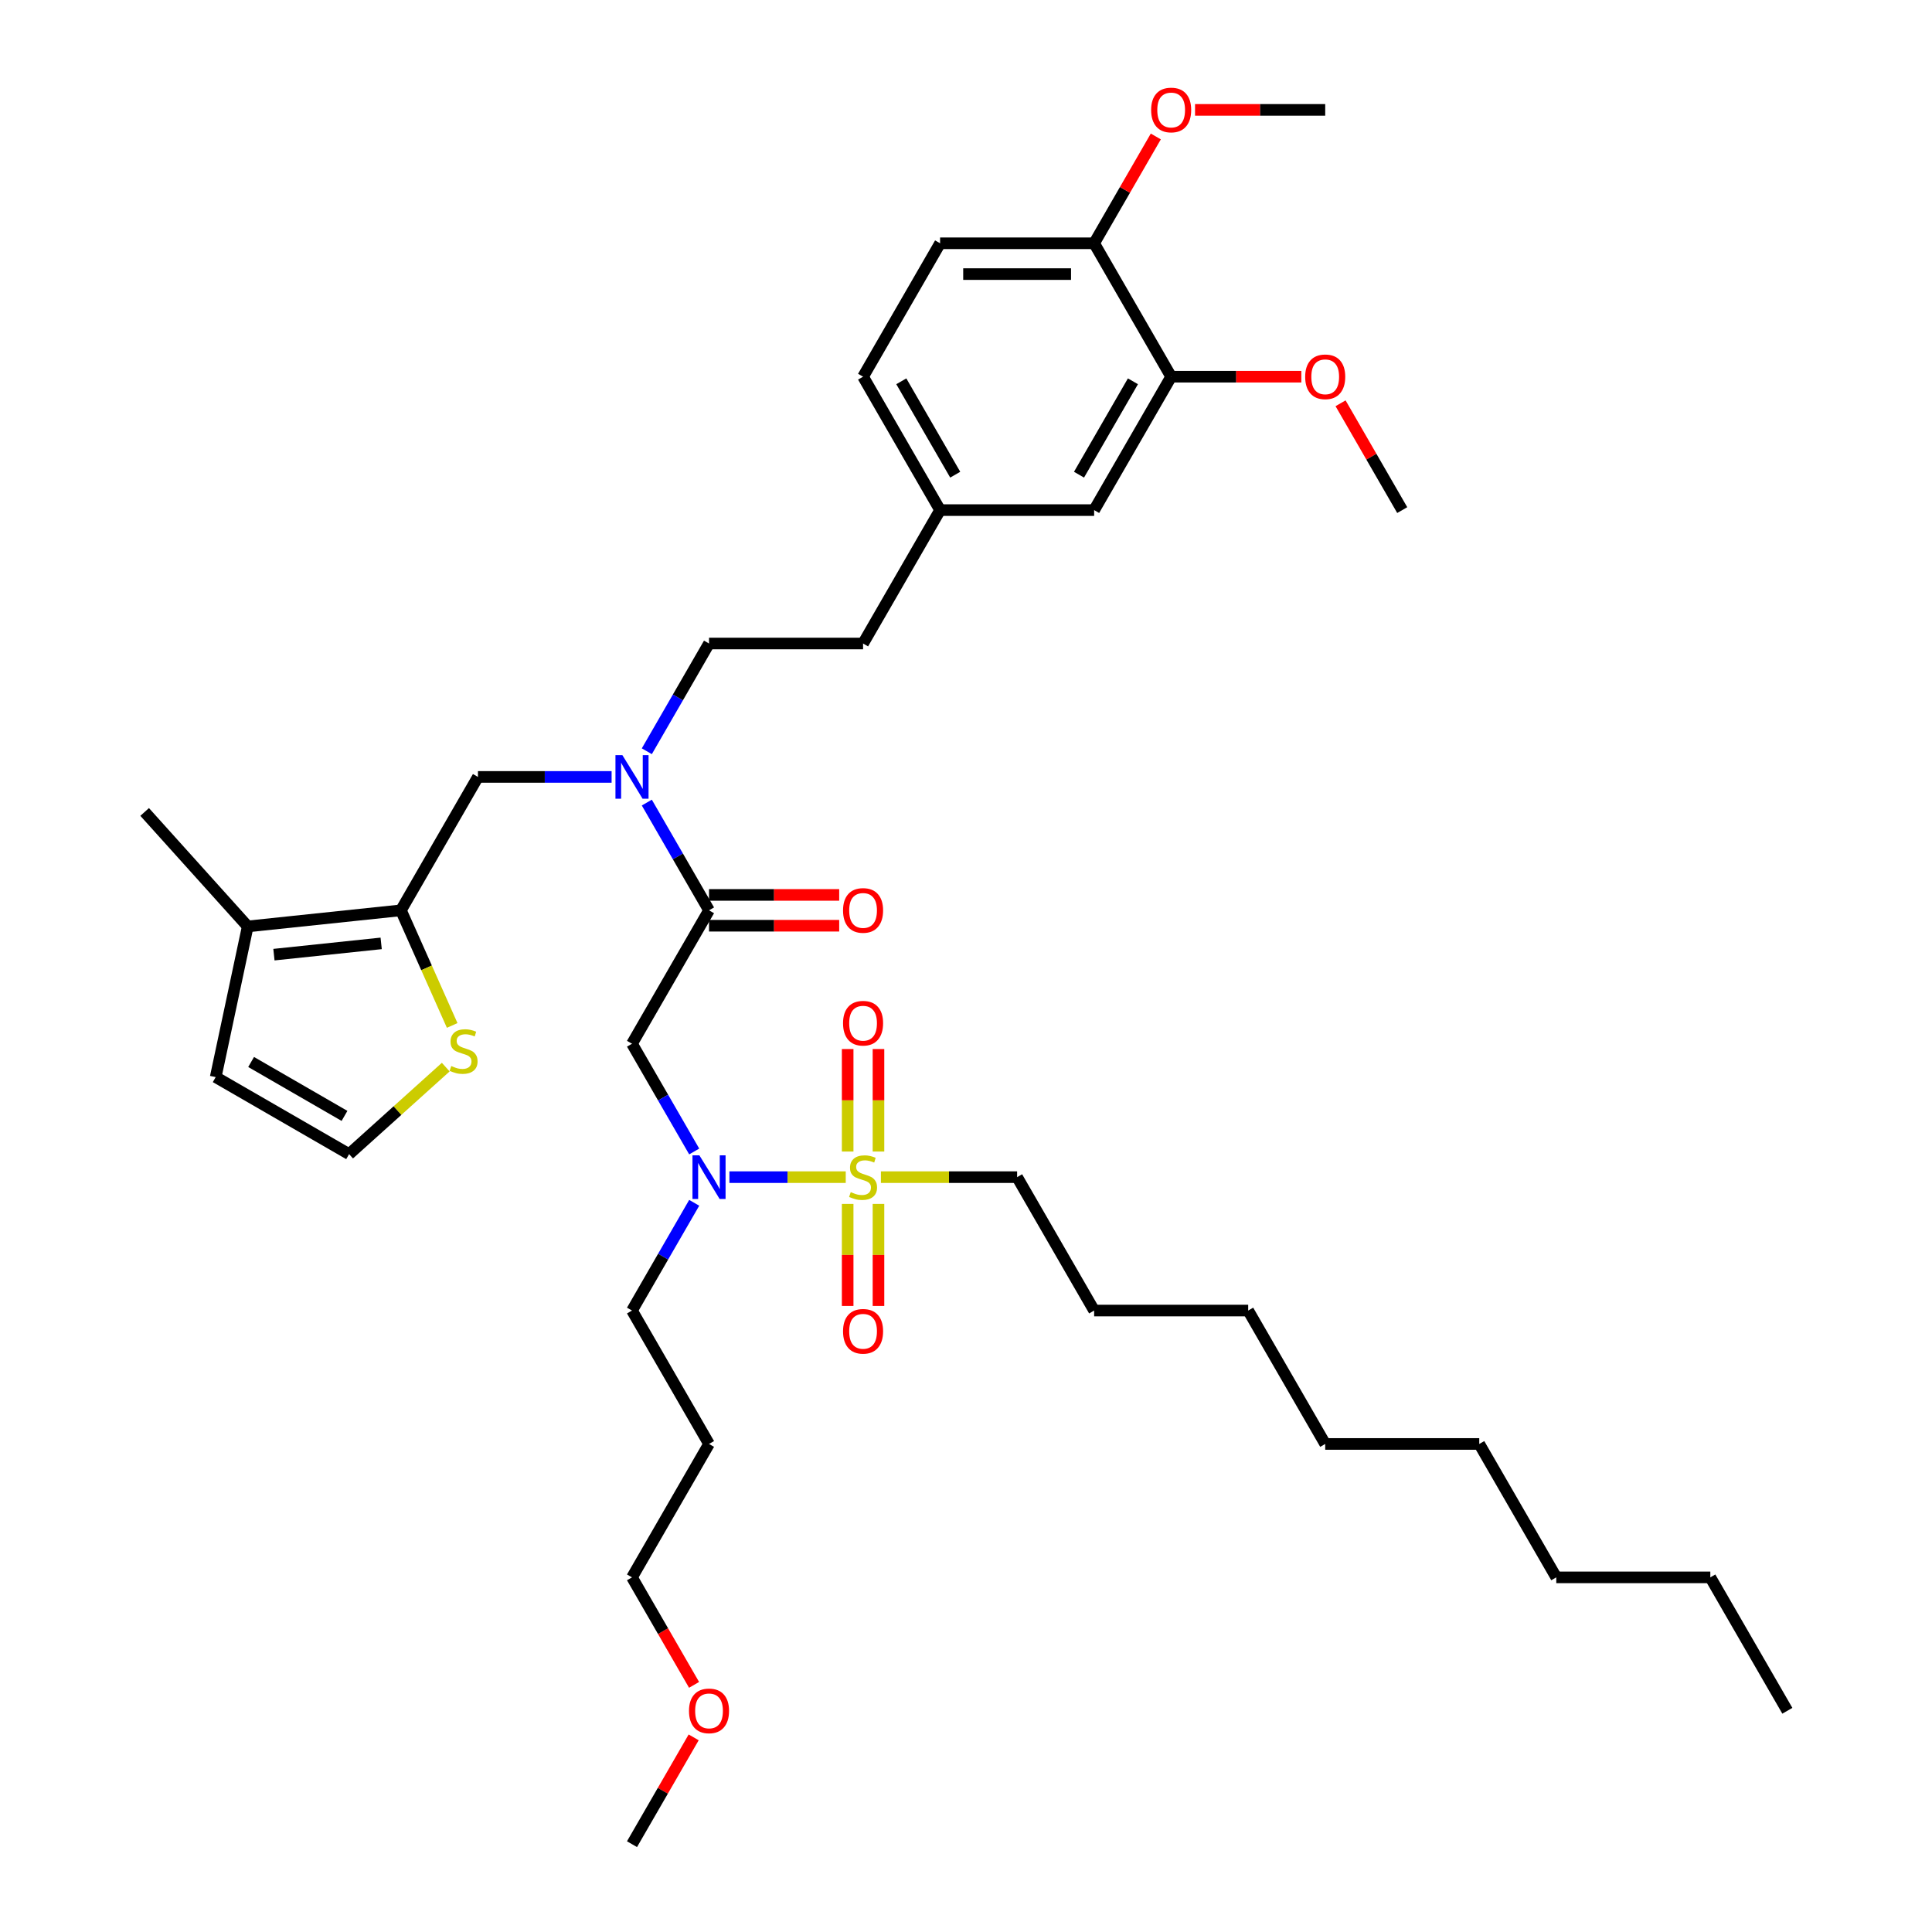 <?xml version='1.0' encoding='iso-8859-1'?>
<svg version='1.1' baseProfile='full'
              xmlns='http://www.w3.org/2000/svg'
                      xmlns:rdkit='http://www.rdkit.org/xml'
                      xmlns:xlink='http://www.w3.org/1999/xlink'
                  xml:space='preserve'
width='1000px' height='1000px' viewBox='0 0 1000 1000'>
<!-- END OF HEADER -->
<rect style='opacity:1.0;fill:#FFFFFF;stroke:none' width='1000' height='1000' x='0' y='0'> </rect>
<path class='bond-0' d='M 526.458,609.287 L 566.325,678.338' style='fill:none;fill-rule:evenodd;stroke:#000000;stroke-width:6px;stroke-linecap:butt;stroke-linejoin:miter;stroke-opacity:1' />
<path class='bond-1' d='M 526.458,609.287 L 491.207,609.287' style='fill:none;fill-rule:evenodd;stroke:#000000;stroke-width:6px;stroke-linecap:butt;stroke-linejoin:miter;stroke-opacity:1' />
<path class='bond-1' d='M 491.207,609.287 L 455.957,609.287' style='fill:none;fill-rule:evenodd;stroke:#CCCC00;stroke-width:6px;stroke-linecap:butt;stroke-linejoin:miter;stroke-opacity:1' />
<path class='bond-2' d='M 316.566,402.131 L 281.977,402.131' style='fill:none;fill-rule:evenodd;stroke:#0000FF;stroke-width:6px;stroke-linecap:butt;stroke-linejoin:miter;stroke-opacity:1' />
<path class='bond-2' d='M 281.977,402.131 L 247.388,402.131' style='fill:none;fill-rule:evenodd;stroke:#000000;stroke-width:6px;stroke-linecap:butt;stroke-linejoin:miter;stroke-opacity:1' />
<path class='bond-3' d='M 334.792,388.848 L 350.891,360.964' style='fill:none;fill-rule:evenodd;stroke:#0000FF;stroke-width:6px;stroke-linecap:butt;stroke-linejoin:miter;stroke-opacity:1' />
<path class='bond-3' d='M 350.891,360.964 L 366.99,333.08' style='fill:none;fill-rule:evenodd;stroke:#000000;stroke-width:6px;stroke-linecap:butt;stroke-linejoin:miter;stroke-opacity:1' />
<path class='bond-4' d='M 334.792,415.415 L 350.891,443.299' style='fill:none;fill-rule:evenodd;stroke:#0000FF;stroke-width:6px;stroke-linecap:butt;stroke-linejoin:miter;stroke-opacity:1' />
<path class='bond-4' d='M 350.891,443.299 L 366.99,471.183' style='fill:none;fill-rule:evenodd;stroke:#000000;stroke-width:6px;stroke-linecap:butt;stroke-linejoin:miter;stroke-opacity:1' />
<path class='bond-5' d='M 366.99,479.156 L 400.677,479.156' style='fill:none;fill-rule:evenodd;stroke:#000000;stroke-width:6px;stroke-linecap:butt;stroke-linejoin:miter;stroke-opacity:1' />
<path class='bond-5' d='M 400.677,479.156 L 434.365,479.156' style='fill:none;fill-rule:evenodd;stroke:#FF0000;stroke-width:6px;stroke-linecap:butt;stroke-linejoin:miter;stroke-opacity:1' />
<path class='bond-5' d='M 366.99,463.21 L 400.677,463.21' style='fill:none;fill-rule:evenodd;stroke:#000000;stroke-width:6px;stroke-linecap:butt;stroke-linejoin:miter;stroke-opacity:1' />
<path class='bond-5' d='M 400.677,463.21 L 434.365,463.21' style='fill:none;fill-rule:evenodd;stroke:#FF0000;stroke-width:6px;stroke-linecap:butt;stroke-linejoin:miter;stroke-opacity:1' />
<path class='bond-6' d='M 366.99,471.183 L 327.123,540.235' style='fill:none;fill-rule:evenodd;stroke:#000000;stroke-width:6px;stroke-linecap:butt;stroke-linejoin:miter;stroke-opacity:1' />
<path class='bond-7' d='M 327.123,540.235 L 343.221,568.119' style='fill:none;fill-rule:evenodd;stroke:#000000;stroke-width:6px;stroke-linecap:butt;stroke-linejoin:miter;stroke-opacity:1' />
<path class='bond-7' d='M 343.221,568.119 L 359.32,596.003' style='fill:none;fill-rule:evenodd;stroke:#0000FF;stroke-width:6px;stroke-linecap:butt;stroke-linejoin:miter;stroke-opacity:1' />
<path class='bond-8' d='M 377.546,609.287 L 407.65,609.287' style='fill:none;fill-rule:evenodd;stroke:#0000FF;stroke-width:6px;stroke-linecap:butt;stroke-linejoin:miter;stroke-opacity:1' />
<path class='bond-8' d='M 407.65,609.287 L 437.754,609.287' style='fill:none;fill-rule:evenodd;stroke:#CCCC00;stroke-width:6px;stroke-linecap:butt;stroke-linejoin:miter;stroke-opacity:1' />
<path class='bond-9' d='M 359.32,622.57 L 343.221,650.454' style='fill:none;fill-rule:evenodd;stroke:#0000FF;stroke-width:6px;stroke-linecap:butt;stroke-linejoin:miter;stroke-opacity:1' />
<path class='bond-9' d='M 343.221,650.454 L 327.123,678.338' style='fill:none;fill-rule:evenodd;stroke:#000000;stroke-width:6px;stroke-linecap:butt;stroke-linejoin:miter;stroke-opacity:1' />
<path class='bond-10' d='M 454.697,596.035 L 454.697,569.509' style='fill:none;fill-rule:evenodd;stroke:#CCCC00;stroke-width:6px;stroke-linecap:butt;stroke-linejoin:miter;stroke-opacity:1' />
<path class='bond-10' d='M 454.697,569.509 L 454.697,542.983' style='fill:none;fill-rule:evenodd;stroke:#FF0000;stroke-width:6px;stroke-linecap:butt;stroke-linejoin:miter;stroke-opacity:1' />
<path class='bond-10' d='M 438.75,596.035 L 438.75,569.509' style='fill:none;fill-rule:evenodd;stroke:#CCCC00;stroke-width:6px;stroke-linecap:butt;stroke-linejoin:miter;stroke-opacity:1' />
<path class='bond-10' d='M 438.75,569.509 L 438.75,542.983' style='fill:none;fill-rule:evenodd;stroke:#FF0000;stroke-width:6px;stroke-linecap:butt;stroke-linejoin:miter;stroke-opacity:1' />
<path class='bond-11' d='M 438.75,623.144 L 438.75,649.55' style='fill:none;fill-rule:evenodd;stroke:#CCCC00;stroke-width:6px;stroke-linecap:butt;stroke-linejoin:miter;stroke-opacity:1' />
<path class='bond-11' d='M 438.75,649.55 L 438.75,675.956' style='fill:none;fill-rule:evenodd;stroke:#FF0000;stroke-width:6px;stroke-linecap:butt;stroke-linejoin:miter;stroke-opacity:1' />
<path class='bond-11' d='M 454.697,623.144 L 454.697,649.55' style='fill:none;fill-rule:evenodd;stroke:#CCCC00;stroke-width:6px;stroke-linecap:butt;stroke-linejoin:miter;stroke-opacity:1' />
<path class='bond-11' d='M 454.697,649.55 L 454.697,675.956' style='fill:none;fill-rule:evenodd;stroke:#FF0000;stroke-width:6px;stroke-linecap:butt;stroke-linejoin:miter;stroke-opacity:1' />
<path class='bond-12' d='M 566.325,678.338 L 646.059,678.338' style='fill:none;fill-rule:evenodd;stroke:#000000;stroke-width:6px;stroke-linecap:butt;stroke-linejoin:miter;stroke-opacity:1' />
<path class='bond-13' d='M 885.261,816.442 L 805.527,816.442' style='fill:none;fill-rule:evenodd;stroke:#000000;stroke-width:6px;stroke-linecap:butt;stroke-linejoin:miter;stroke-opacity:1' />
<path class='bond-14' d='M 885.261,816.442 L 925.128,885.494' style='fill:none;fill-rule:evenodd;stroke:#000000;stroke-width:6px;stroke-linecap:butt;stroke-linejoin:miter;stroke-opacity:1' />
<path class='bond-15' d='M 805.527,816.442 L 765.66,747.39' style='fill:none;fill-rule:evenodd;stroke:#000000;stroke-width:6px;stroke-linecap:butt;stroke-linejoin:miter;stroke-opacity:1' />
<path class='bond-16' d='M 366.99,747.39 L 327.123,678.338' style='fill:none;fill-rule:evenodd;stroke:#000000;stroke-width:6px;stroke-linecap:butt;stroke-linejoin:miter;stroke-opacity:1' />
<path class='bond-17' d='M 366.99,747.39 L 327.123,816.442' style='fill:none;fill-rule:evenodd;stroke:#000000;stroke-width:6px;stroke-linecap:butt;stroke-linejoin:miter;stroke-opacity:1' />
<path class='bond-18' d='M 359.247,872.082 L 343.185,844.262' style='fill:none;fill-rule:evenodd;stroke:#FF0000;stroke-width:6px;stroke-linecap:butt;stroke-linejoin:miter;stroke-opacity:1' />
<path class='bond-18' d='M 343.185,844.262 L 327.123,816.442' style='fill:none;fill-rule:evenodd;stroke:#000000;stroke-width:6px;stroke-linecap:butt;stroke-linejoin:miter;stroke-opacity:1' />
<path class='bond-19' d='M 359.044,899.256 L 343.083,926.901' style='fill:none;fill-rule:evenodd;stroke:#FF0000;stroke-width:6px;stroke-linecap:butt;stroke-linejoin:miter;stroke-opacity:1' />
<path class='bond-19' d='M 343.083,926.901 L 327.123,954.545' style='fill:none;fill-rule:evenodd;stroke:#000000;stroke-width:6px;stroke-linecap:butt;stroke-linejoin:miter;stroke-opacity:1' />
<path class='bond-20' d='M 247.388,402.131 L 207.521,471.183' style='fill:none;fill-rule:evenodd;stroke:#000000;stroke-width:6px;stroke-linecap:butt;stroke-linejoin:miter;stroke-opacity:1' />
<path class='bond-21' d='M 366.99,333.08 L 446.724,333.08' style='fill:none;fill-rule:evenodd;stroke:#000000;stroke-width:6px;stroke-linecap:butt;stroke-linejoin:miter;stroke-opacity:1' />
<path class='bond-22' d='M 207.521,471.183 L 128.224,479.518' style='fill:none;fill-rule:evenodd;stroke:#000000;stroke-width:6px;stroke-linecap:butt;stroke-linejoin:miter;stroke-opacity:1' />
<path class='bond-22' d='M 197.294,488.293 L 141.786,494.127' style='fill:none;fill-rule:evenodd;stroke:#000000;stroke-width:6px;stroke-linecap:butt;stroke-linejoin:miter;stroke-opacity:1' />
<path class='bond-23' d='M 207.521,471.183 L 220.787,500.978' style='fill:none;fill-rule:evenodd;stroke:#000000;stroke-width:6px;stroke-linecap:butt;stroke-linejoin:miter;stroke-opacity:1' />
<path class='bond-23' d='M 220.787,500.978 L 234.052,530.772' style='fill:none;fill-rule:evenodd;stroke:#CCCC00;stroke-width:6px;stroke-linecap:butt;stroke-linejoin:miter;stroke-opacity:1' />
<path class='bond-24' d='M 128.224,479.518 L 111.646,557.509' style='fill:none;fill-rule:evenodd;stroke:#000000;stroke-width:6px;stroke-linecap:butt;stroke-linejoin:miter;stroke-opacity:1' />
<path class='bond-25' d='M 128.224,479.518 L 74.872,420.264' style='fill:none;fill-rule:evenodd;stroke:#000000;stroke-width:6px;stroke-linecap:butt;stroke-linejoin:miter;stroke-opacity:1' />
<path class='bond-26' d='M 230.719,552.337 L 205.709,574.857' style='fill:none;fill-rule:evenodd;stroke:#CCCC00;stroke-width:6px;stroke-linecap:butt;stroke-linejoin:miter;stroke-opacity:1' />
<path class='bond-26' d='M 205.709,574.857 L 180.698,597.376' style='fill:none;fill-rule:evenodd;stroke:#000000;stroke-width:6px;stroke-linecap:butt;stroke-linejoin:miter;stroke-opacity:1' />
<path class='bond-27' d='M 606.192,194.976 L 566.325,264.028' style='fill:none;fill-rule:evenodd;stroke:#000000;stroke-width:6px;stroke-linecap:butt;stroke-linejoin:miter;stroke-opacity:1' />
<path class='bond-27' d='M 586.402,197.36 L 558.495,245.697' style='fill:none;fill-rule:evenodd;stroke:#000000;stroke-width:6px;stroke-linecap:butt;stroke-linejoin:miter;stroke-opacity:1' />
<path class='bond-28' d='M 606.192,194.976 L 639.88,194.976' style='fill:none;fill-rule:evenodd;stroke:#000000;stroke-width:6px;stroke-linecap:butt;stroke-linejoin:miter;stroke-opacity:1' />
<path class='bond-28' d='M 639.88,194.976 L 673.567,194.976' style='fill:none;fill-rule:evenodd;stroke:#FF0000;stroke-width:6px;stroke-linecap:butt;stroke-linejoin:miter;stroke-opacity:1' />
<path class='bond-29' d='M 606.192,194.976 L 566.325,125.924' style='fill:none;fill-rule:evenodd;stroke:#000000;stroke-width:6px;stroke-linecap:butt;stroke-linejoin:miter;stroke-opacity:1' />
<path class='bond-30' d='M 180.698,597.376 L 111.646,557.509' style='fill:none;fill-rule:evenodd;stroke:#000000;stroke-width:6px;stroke-linecap:butt;stroke-linejoin:miter;stroke-opacity:1' />
<path class='bond-30' d='M 178.314,577.586 L 129.978,549.679' style='fill:none;fill-rule:evenodd;stroke:#000000;stroke-width:6px;stroke-linecap:butt;stroke-linejoin:miter;stroke-opacity:1' />
<path class='bond-31' d='M 566.325,125.924 L 486.591,125.924' style='fill:none;fill-rule:evenodd;stroke:#000000;stroke-width:6px;stroke-linecap:butt;stroke-linejoin:miter;stroke-opacity:1' />
<path class='bond-31' d='M 554.365,141.871 L 498.551,141.871' style='fill:none;fill-rule:evenodd;stroke:#000000;stroke-width:6px;stroke-linecap:butt;stroke-linejoin:miter;stroke-opacity:1' />
<path class='bond-32' d='M 566.325,125.924 L 582.286,98.279' style='fill:none;fill-rule:evenodd;stroke:#000000;stroke-width:6px;stroke-linecap:butt;stroke-linejoin:miter;stroke-opacity:1' />
<path class='bond-32' d='M 582.286,98.279 L 598.246,70.635' style='fill:none;fill-rule:evenodd;stroke:#FF0000;stroke-width:6px;stroke-linecap:butt;stroke-linejoin:miter;stroke-opacity:1' />
<path class='bond-33' d='M 566.325,264.028 L 486.591,264.028' style='fill:none;fill-rule:evenodd;stroke:#000000;stroke-width:6px;stroke-linecap:butt;stroke-linejoin:miter;stroke-opacity:1' />
<path class='bond-34' d='M 486.591,125.924 L 446.724,194.976' style='fill:none;fill-rule:evenodd;stroke:#000000;stroke-width:6px;stroke-linecap:butt;stroke-linejoin:miter;stroke-opacity:1' />
<path class='bond-35' d='M 486.591,264.028 L 446.724,333.08' style='fill:none;fill-rule:evenodd;stroke:#000000;stroke-width:6px;stroke-linecap:butt;stroke-linejoin:miter;stroke-opacity:1' />
<path class='bond-36' d='M 486.591,264.028 L 446.724,194.976' style='fill:none;fill-rule:evenodd;stroke:#000000;stroke-width:6px;stroke-linecap:butt;stroke-linejoin:miter;stroke-opacity:1' />
<path class='bond-36' d='M 494.421,245.697 L 466.514,197.36' style='fill:none;fill-rule:evenodd;stroke:#000000;stroke-width:6px;stroke-linecap:butt;stroke-linejoin:miter;stroke-opacity:1' />
<path class='bond-37' d='M 693.872,208.738 L 709.832,236.383' style='fill:none;fill-rule:evenodd;stroke:#FF0000;stroke-width:6px;stroke-linecap:butt;stroke-linejoin:miter;stroke-opacity:1' />
<path class='bond-37' d='M 709.832,236.383 L 725.793,264.028' style='fill:none;fill-rule:evenodd;stroke:#000000;stroke-width:6px;stroke-linecap:butt;stroke-linejoin:miter;stroke-opacity:1' />
<path class='bond-38' d='M 618.551,56.873 L 652.238,56.873' style='fill:none;fill-rule:evenodd;stroke:#FF0000;stroke-width:6px;stroke-linecap:butt;stroke-linejoin:miter;stroke-opacity:1' />
<path class='bond-38' d='M 652.238,56.873 L 685.926,56.873' style='fill:none;fill-rule:evenodd;stroke:#000000;stroke-width:6px;stroke-linecap:butt;stroke-linejoin:miter;stroke-opacity:1' />
<path class='bond-39' d='M 685.926,747.39 L 646.059,678.338' style='fill:none;fill-rule:evenodd;stroke:#000000;stroke-width:6px;stroke-linecap:butt;stroke-linejoin:miter;stroke-opacity:1' />
<path class='bond-40' d='M 685.926,747.39 L 765.66,747.39' style='fill:none;fill-rule:evenodd;stroke:#000000;stroke-width:6px;stroke-linecap:butt;stroke-linejoin:miter;stroke-opacity:1' />
<path  class='atom-1' d='M 322.131 390.841
L 329.531 402.801
Q 330.264 403.981, 331.444 406.118
Q 332.624 408.255, 332.688 408.382
L 332.688 390.841
L 335.686 390.841
L 335.686 413.422
L 332.592 413.422
L 324.651 400.345
Q 323.726 398.814, 322.737 397.06
Q 321.78 395.306, 321.493 394.764
L 321.493 413.422
L 318.559 413.422
L 318.559 390.841
L 322.131 390.841
' fill='#0000FF'/>
<path  class='atom-3' d='M 436.358 471.247
Q 436.358 465.825, 439.037 462.795
Q 441.716 459.765, 446.724 459.765
Q 451.731 459.765, 454.41 462.795
Q 457.089 465.825, 457.089 471.247
Q 457.089 476.733, 454.378 479.858
Q 451.667 482.952, 446.724 482.952
Q 441.748 482.952, 439.037 479.858
Q 436.358 476.764, 436.358 471.247
M 446.724 480.4
Q 450.168 480.4, 452.018 478.104
Q 453.9 475.776, 453.9 471.247
Q 453.9 466.814, 452.018 464.581
Q 450.168 462.317, 446.724 462.317
Q 443.279 462.317, 441.398 464.549
Q 439.548 466.782, 439.548 471.247
Q 439.548 475.808, 441.398 478.104
Q 443.279 480.4, 446.724 480.4
' fill='#FF0000'/>
<path  class='atom-5' d='M 361.998 597.996
L 369.398 609.956
Q 370.131 611.136, 371.311 613.273
Q 372.491 615.41, 372.555 615.538
L 372.555 597.996
L 375.553 597.996
L 375.553 620.577
L 372.459 620.577
L 364.518 607.501
Q 363.593 605.97, 362.604 604.216
Q 361.647 602.461, 361.36 601.919
L 361.36 620.577
L 358.426 620.577
L 358.426 597.996
L 361.998 597.996
' fill='#0000FF'/>
<path  class='atom-6' d='M 440.345 617.037
Q 440.6 617.132, 441.653 617.579
Q 442.705 618.025, 443.853 618.313
Q 445.033 618.568, 446.182 618.568
Q 448.318 618.568, 449.562 617.547
Q 450.806 616.495, 450.806 614.677
Q 450.806 613.433, 450.168 612.667
Q 449.562 611.902, 448.605 611.487
Q 447.649 611.073, 446.054 610.594
Q 444.045 609.988, 442.833 609.414
Q 441.653 608.84, 440.792 607.628
Q 439.962 606.416, 439.962 604.375
Q 439.962 601.536, 441.876 599.782
Q 443.821 598.028, 447.649 598.028
Q 450.264 598.028, 453.23 599.272
L 452.497 601.728
Q 449.786 600.612, 447.744 600.612
Q 445.544 600.612, 444.332 601.536
Q 443.12 602.429, 443.152 603.992
Q 443.152 605.204, 443.758 605.938
Q 444.396 606.671, 445.289 607.086
Q 446.213 607.501, 447.744 607.979
Q 449.786 608.617, 450.998 609.255
Q 452.209 609.893, 453.071 611.2
Q 453.964 612.476, 453.964 614.677
Q 453.964 617.802, 451.859 619.493
Q 449.786 621.151, 446.309 621.151
Q 444.3 621.151, 442.769 620.705
Q 441.27 620.29, 439.484 619.556
L 440.345 617.037
' fill='#CCCC00'/>
<path  class='atom-7' d='M 436.358 529.616
Q 436.358 524.194, 439.037 521.164
Q 441.716 518.135, 446.724 518.135
Q 451.731 518.135, 454.41 521.164
Q 457.089 524.194, 457.089 529.616
Q 457.089 535.102, 454.378 538.228
Q 451.667 541.321, 446.724 541.321
Q 441.748 541.321, 439.037 538.228
Q 436.358 535.134, 436.358 529.616
M 446.724 538.77
Q 450.168 538.77, 452.018 536.473
Q 453.9 534.145, 453.9 529.616
Q 453.9 525.183, 452.018 522.951
Q 450.168 520.686, 446.724 520.686
Q 443.279 520.686, 441.398 522.919
Q 439.548 525.151, 439.548 529.616
Q 439.548 534.177, 441.398 536.473
Q 443.279 538.77, 446.724 538.77
' fill='#FF0000'/>
<path  class='atom-8' d='M 436.358 689.085
Q 436.358 683.663, 439.037 680.633
Q 441.716 677.603, 446.724 677.603
Q 451.731 677.603, 454.41 680.633
Q 457.089 683.663, 457.089 689.085
Q 457.089 694.57, 454.378 697.696
Q 451.667 700.789, 446.724 700.789
Q 441.748 700.789, 439.037 697.696
Q 436.358 694.602, 436.358 689.085
M 446.724 698.238
Q 450.168 698.238, 452.018 695.942
Q 453.9 693.613, 453.9 689.085
Q 453.9 684.651, 452.018 682.419
Q 450.168 680.154, 446.724 680.154
Q 443.279 680.154, 441.398 682.387
Q 439.548 684.619, 439.548 689.085
Q 439.548 693.645, 441.398 695.942
Q 443.279 698.238, 446.724 698.238
' fill='#FF0000'/>
<path  class='atom-13' d='M 356.624 885.557
Q 356.624 880.136, 359.303 877.106
Q 361.982 874.076, 366.99 874.076
Q 371.997 874.076, 374.676 877.106
Q 377.355 880.136, 377.355 885.557
Q 377.355 891.043, 374.644 894.169
Q 371.933 897.262, 366.99 897.262
Q 362.014 897.262, 359.303 894.169
Q 356.624 891.075, 356.624 885.557
M 366.99 894.711
Q 370.434 894.711, 372.284 892.415
Q 374.166 890.086, 374.166 885.557
Q 374.166 881.124, 372.284 878.892
Q 370.434 876.627, 366.99 876.627
Q 363.545 876.627, 361.663 878.86
Q 359.814 881.092, 359.814 885.557
Q 359.814 890.118, 361.663 892.415
Q 363.545 894.711, 366.99 894.711
' fill='#FF0000'/>
<path  class='atom-18' d='M 233.573 551.774
Q 233.829 551.87, 234.881 552.316
Q 235.934 552.763, 237.082 553.05
Q 238.262 553.305, 239.41 553.305
Q 241.547 553.305, 242.791 552.284
Q 244.035 551.232, 244.035 549.414
Q 244.035 548.17, 243.397 547.405
Q 242.791 546.639, 241.834 546.224
Q 240.877 545.81, 239.282 545.331
Q 237.273 544.725, 236.061 544.151
Q 234.881 543.577, 234.02 542.365
Q 233.191 541.153, 233.191 539.112
Q 233.191 536.274, 235.104 534.52
Q 237.05 532.765, 240.877 532.765
Q 243.492 532.765, 246.459 534.009
L 245.725 536.465
Q 243.014 535.349, 240.973 535.349
Q 238.772 535.349, 237.56 536.274
Q 236.348 537.167, 236.38 538.729
Q 236.38 539.941, 236.986 540.675
Q 237.624 541.409, 238.517 541.823
Q 239.442 542.238, 240.973 542.716
Q 243.014 543.354, 244.226 543.992
Q 245.438 544.63, 246.299 545.937
Q 247.192 547.213, 247.192 549.414
Q 247.192 552.539, 245.087 554.23
Q 243.014 555.888, 239.538 555.888
Q 237.528 555.888, 235.997 555.442
Q 234.498 555.027, 232.712 554.294
L 233.573 551.774
' fill='#CCCC00'/>
<path  class='atom-27' d='M 675.561 195.04
Q 675.561 189.618, 678.24 186.588
Q 680.919 183.558, 685.926 183.558
Q 690.933 183.558, 693.612 186.588
Q 696.292 189.618, 696.292 195.04
Q 696.292 200.526, 693.581 203.651
Q 690.87 206.745, 685.926 206.745
Q 680.951 206.745, 678.24 203.651
Q 675.561 200.557, 675.561 195.04
M 685.926 204.193
Q 689.371 204.193, 691.22 201.897
Q 693.102 199.569, 693.102 195.04
Q 693.102 190.607, 691.22 188.374
Q 689.371 186.11, 685.926 186.11
Q 682.482 186.11, 680.6 188.342
Q 678.75 190.575, 678.75 195.04
Q 678.75 199.601, 680.6 201.897
Q 682.482 204.193, 685.926 204.193
' fill='#FF0000'/>
<path  class='atom-28' d='M 595.827 56.936
Q 595.827 51.514, 598.506 48.484
Q 601.185 45.455, 606.192 45.455
Q 611.199 45.455, 613.878 48.484
Q 616.557 51.514, 616.557 56.936
Q 616.557 62.422, 613.846 65.547
Q 611.136 68.641, 606.192 68.641
Q 601.217 68.641, 598.506 65.547
Q 595.827 62.454, 595.827 56.936
M 606.192 66.09
Q 609.636 66.09, 611.486 63.793
Q 613.368 61.465, 613.368 56.936
Q 613.368 52.503, 611.486 50.27
Q 609.636 48.006, 606.192 48.006
Q 602.747 48.006, 600.866 50.239
Q 599.016 52.471, 599.016 56.936
Q 599.016 61.497, 600.866 63.793
Q 602.747 66.09, 606.192 66.09
' fill='#FF0000'/>
</svg>

